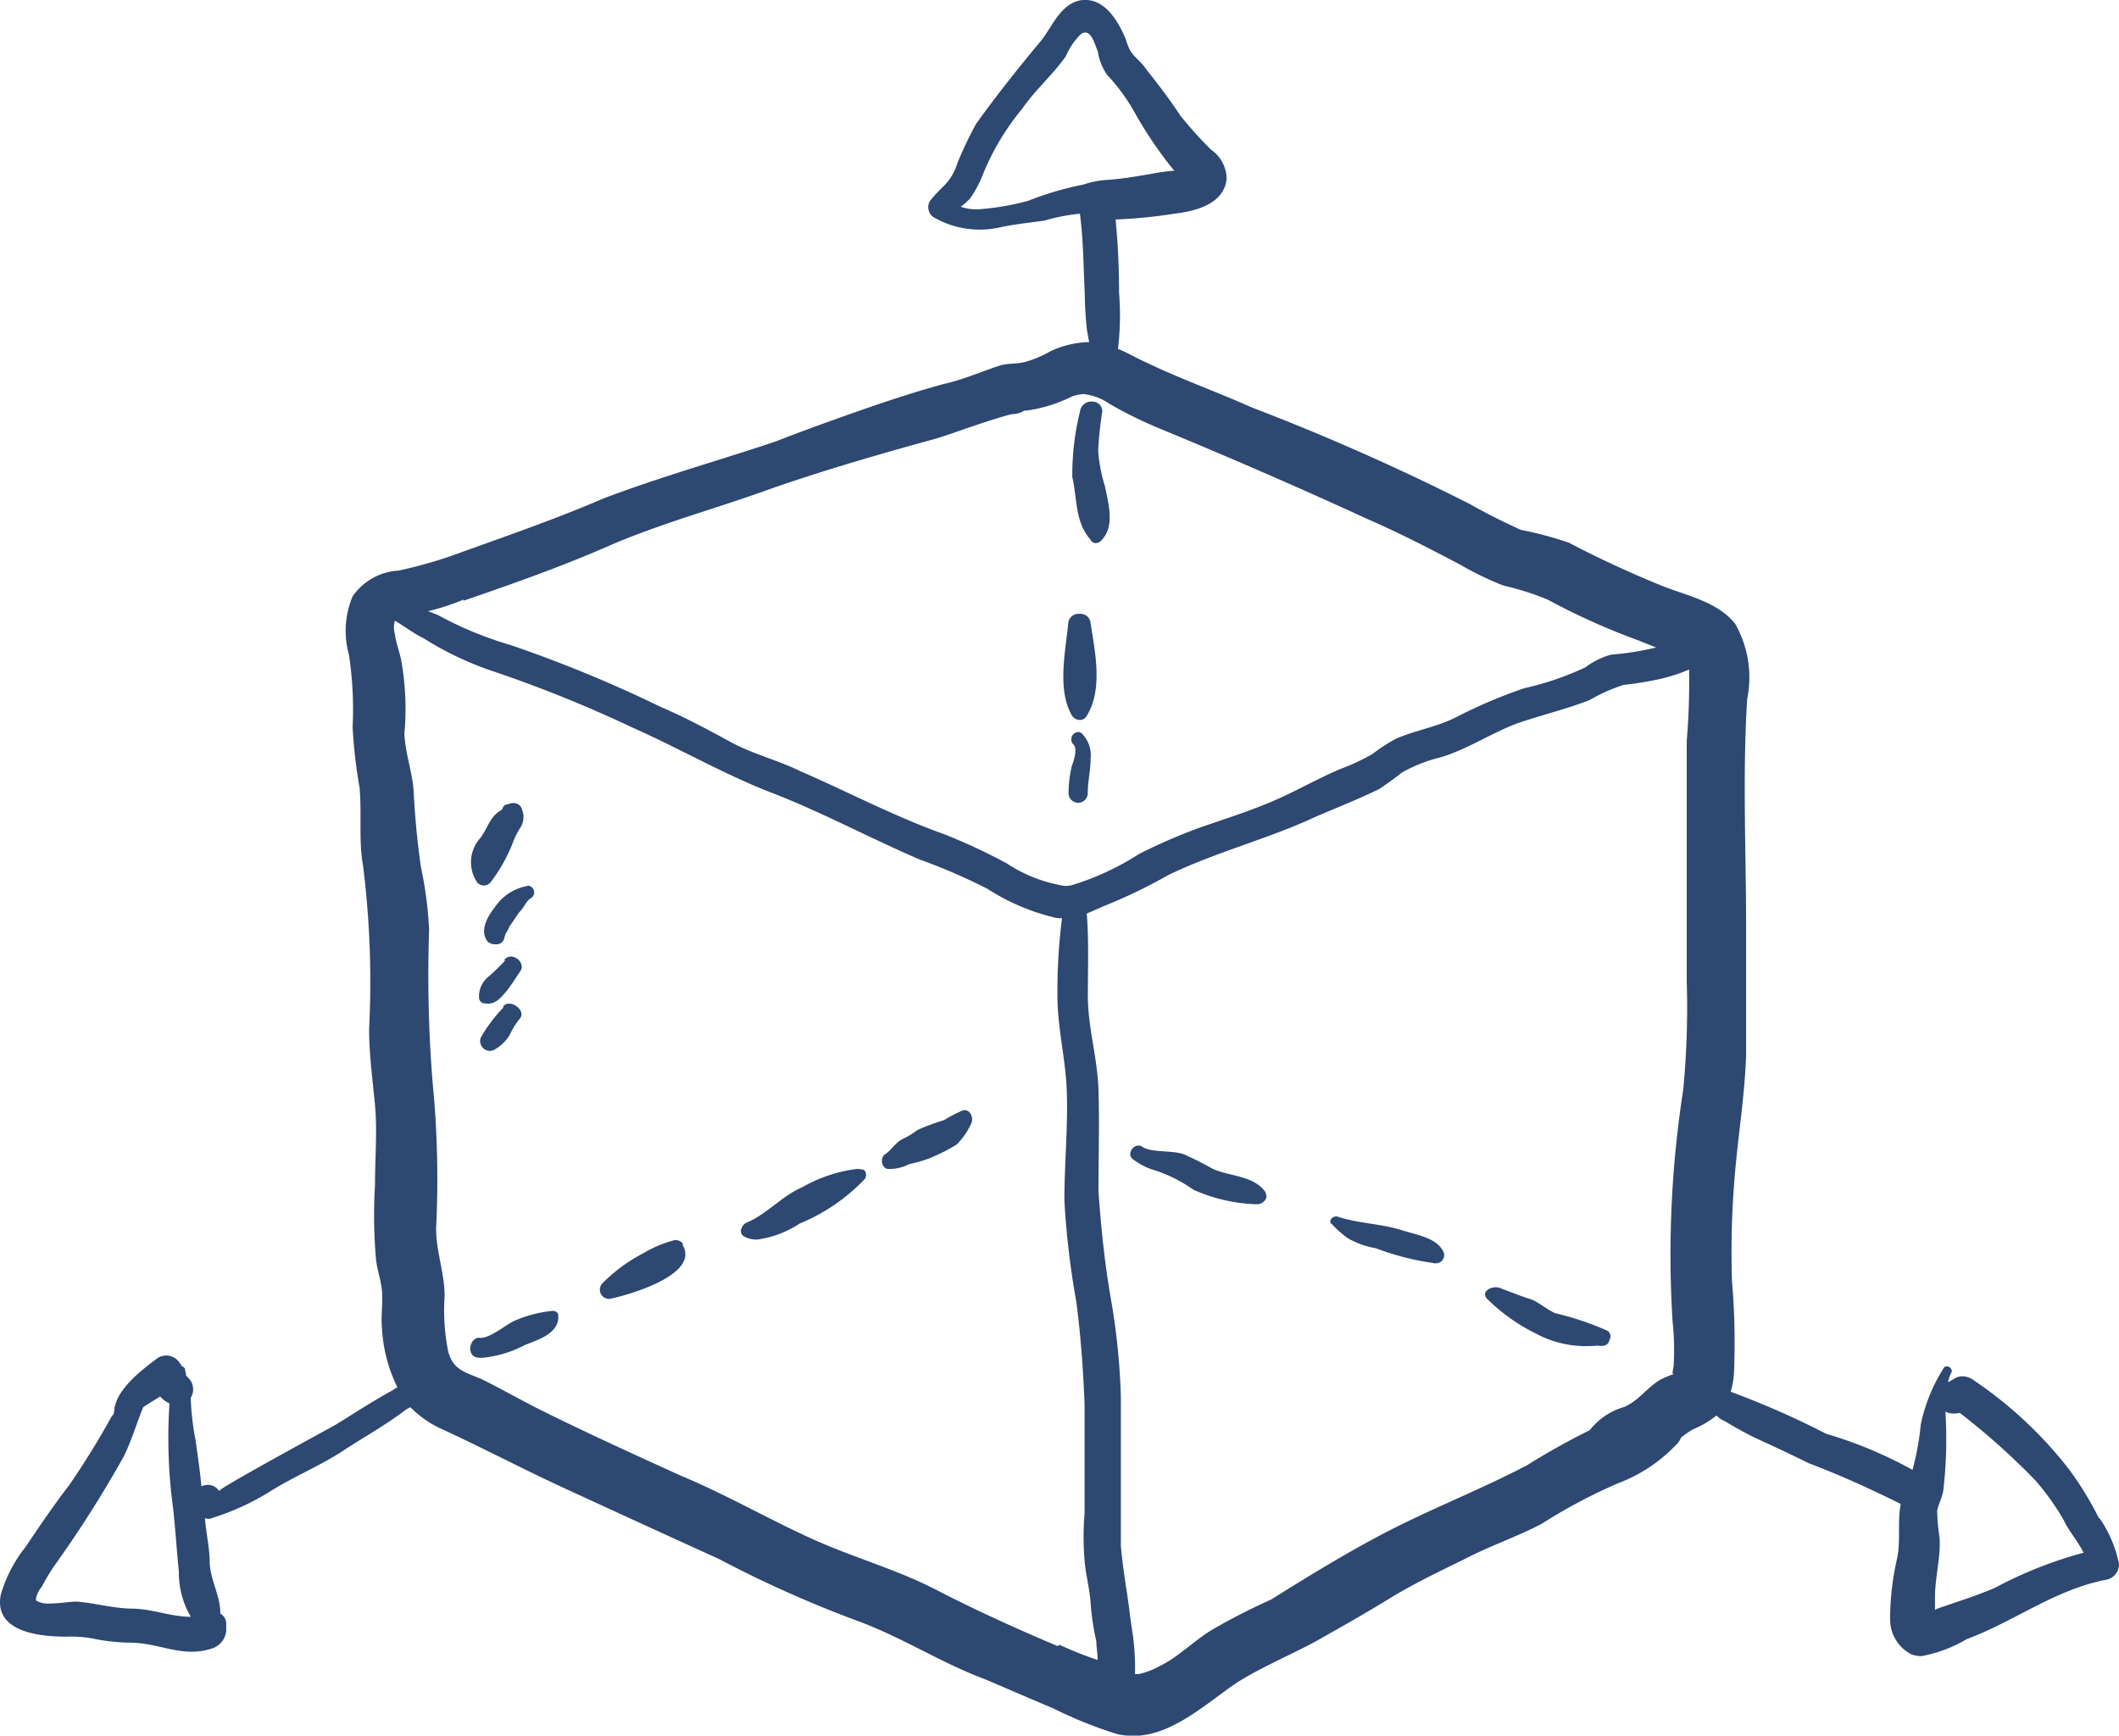 <svg xmlns="http://www.w3.org/2000/svg" xmlns:xlink="http://www.w3.org/1999/xlink" width="74.721" height="61.198" viewBox="0 0 74.721 61.198">
  <defs>
    <clipPath id="clip-path">
      <rect id="Rettangolo_124" data-name="Rettangolo 124" width="74.721" height="61.198" transform="translate(0 0)" fill="#2d4871"/>
    </clipPath>
  </defs>
  <g id="Raggruppa_392" data-name="Raggruppa 392" transform="translate(0 -0.002)">
    <g id="Raggruppa_390" data-name="Raggruppa 390" transform="translate(0 0.002)" clip-path="url(#clip-path)">
      <path id="Tracciato_4072" data-name="Tracciato 4072" d="M38.274,1.151c.222,0,.329.394.437.666a1.974,1.974,0,0,0,.329.825,6.753,6.753,0,0,1,.919,1.233,14.366,14.366,0,0,0,1.41,2.1l.046.045a6.952,6.952,0,0,0-.873.121c-.506.083-.958.167-1.463.2a3.228,3.228,0,0,0-.873.167,11.207,11.207,0,0,0-1.953.575,9.353,9.353,0,0,1-1.77.3,1.747,1.747,0,0,1-.605-.091A2.106,2.106,0,0,0,34.206,7a3.933,3.933,0,0,0,.46-.863,8.723,8.723,0,0,1,1.379-2.3c.452-.658,1.08-1.2,1.54-1.854A2.378,2.378,0,0,1,38.12,1.2a.288.288,0,0,1,.153-.053M38.243,13.9a1.941,1.941,0,0,1,.881.341,14.918,14.918,0,0,0,1.747.862q3.746,1.544,7.369,3.208c1.126.492,2.168,1.029,3.248,1.6a11.062,11.062,0,0,0,1.54.741,9.7,9.7,0,0,1,1.547.492,24.04,24.04,0,0,0,3.2,1.438c.207.083.414.166.628.25-.169.038-.375.083-.582.121a9.031,9.031,0,0,1-1,.129,2.622,2.622,0,0,0-.912.447,10.331,10.331,0,0,1-2.168.741A17.737,17.737,0,0,0,51.327,25.3c-.666.333-1.417.454-2.084.741a5.591,5.591,0,0,0-.835.537,6.85,6.85,0,0,1-1.126.53c-.789.333-1.494.741-2.244,1.074-.919.409-1.877.7-2.788,1.022a19.613,19.613,0,0,0-2.084.908,9.38,9.38,0,0,1-2.413,1.112,1.887,1.887,0,0,1-.207.015,5.17,5.17,0,0,1-2.045-.795,20.89,20.89,0,0,0-2.206-1.029c-1.747-.621-3.371-1.483-5.079-2.225-.751-.371-1.586-.575-2.375-.984-.835-.454-1.67-.908-2.543-1.279a46.309,46.309,0,0,0-5.286-2.179,12.825,12.825,0,0,1-2.581-1.067l-.337-.129a8.417,8.417,0,0,0,1.256-.409v.038c1.785-.613,3.539-1.234,5.2-1.968,1.831-.787,3.83-1.317,5.745-2.02,1.915-.658,3.746-1.188,5.707-1.725.912-.287,1.747-.62,2.666-.863a.877.877,0,0,0,.46-.128h.077a5.141,5.141,0,0,0,1.586-.492,1.456,1.456,0,0,1,.452-.091M68.6,49.774a.616.616,0,0,0,.3.068.955.955,0,0,0,.207-.023A24.757,24.757,0,0,1,71.772,52.2a8.9,8.9,0,0,1,1,1.4c.168.371.5.742.7,1.15a14.667,14.667,0,0,0-3.118,1.234c-.666.288-1.333.492-2.045.741l-.077.038v-.446c0-.7.207-1.4.161-2.1a7.133,7.133,0,0,1-.084-.946c.046-.242.169-.446.214-.7a15.639,15.639,0,0,0,.077-2.8m-62.952-.53a.882.882,0,0,0,.329.242A18.318,18.318,0,0,0,6.1,53.148c.084.742.13,1.521.207,2.262a3.085,3.085,0,0,0,.421,1.6c-.712,0-1.379-.288-2.084-.288h.038c-.659,0-1.325-.2-1.992-.249-.207,0-.605.068-.935.068a.83.83,0,0,1-.483-.106v-.083a.94.94,0,0,1,.207-.409,6.762,6.762,0,0,1,.414-.7,40.606,40.606,0,0,0,2.459-3.866c.291-.575.46-1.188.7-1.763l.13-.083Zm8.281-27.353c.337.2.666.454,1,.613a11.418,11.418,0,0,0,2.29,1.112,45.963,45.963,0,0,1,5.117,2.058c1.67.742,3.21,1.642,4.918,2.3s3.455,1.6,5.2,2.346a20.293,20.293,0,0,1,2.375,1.029,7.625,7.625,0,0,0,2.291.991.879.879,0,0,0,.329.038,20.4,20.4,0,0,0-.161,2.754c0,1.112.291,2.225.329,3.337.046,1.271-.084,2.55-.084,3.859a29.09,29.09,0,0,0,.421,3.579c.161,1.234.245,2.429.291,3.624v3.821a10.325,10.325,0,0,0,0,1.687c.038.454.161.908.207,1.4a9.008,9.008,0,0,0,.207,1.437c0,.2.046.416.046.658a13.2,13.2,0,0,1-1.333-.529l-.084.038c-1.463-.62-2.919-1.278-4.336-2.013-1.371-.7-2.873-1.112-4.328-1.771-1.54-.7-3.041-1.566-4.619-2.224-1.54-.7-3.248-1.476-4.834-2.262-.751-.371-1.456-.779-2.206-1.15-.582-.242-1-.325-1.164-.984a7.394,7.394,0,0,1-.123-1.937c0-.817-.3-1.559-.3-2.384a34.863,34.863,0,0,0-.123-5.145,47.069,47.069,0,0,1-.123-5.387,13.846,13.846,0,0,0-.291-2.217c-.123-.862-.207-1.725-.253-2.633-.038-.7-.291-1.317-.329-2.058a9.637,9.637,0,0,0-.084-2.429c-.046-.363-.207-.734-.253-1.1a.845.845,0,0,1,0-.454m45.64,1.725a25.017,25.017,0,0,1-.084,2.512V34.6a30.318,30.318,0,0,1-.123,3.821,37.868,37.868,0,0,0-.375,8.187,9.175,9.175,0,0,1,.038,1.521c0,.121-.084.325,0,.325a2.9,2.9,0,0,0-.5.212c-.46.288-.751.734-1.249.946a2.368,2.368,0,0,0-1.21.817,25.227,25.227,0,0,0-2.206,1.233c-1.5.787-3.041,1.4-4.535,2.141s-3.041,1.688-4.5,2.6a22.218,22.218,0,0,0-2.084,1.067c-.666.408-1.164.946-1.831,1.271a2.657,2.657,0,0,1-.751.288h-.13a8.482,8.482,0,0,0-.077-1.392c-.084-.5-.13-.991-.214-1.528s-.161-1.067-.207-1.6V49.244a24.026,24.026,0,0,0-.375-3.579c-.207-1.233-.329-2.429-.414-3.662,0-1.2.038-2.384,0-3.579-.038-1.15-.375-2.179-.375-3.329,0-.946.038-1.937-.038-2.883.207-.083.452-.2.666-.288a18.473,18.473,0,0,0,2.206-1.067c1.708-.825,3.539-1.279,5.2-2.058.751-.325,1.5-.613,2.252-.984.245-.166.536-.371.789-.575a5.426,5.426,0,0,1,1.371-.538c.958-.287,1.792-.862,2.712-1.2.827-.288,1.708-.492,2.536-.817a5.938,5.938,0,0,1,1.21-.537,10.8,10.8,0,0,0,1.08-.166,5.769,5.769,0,0,0,1.21-.371M38.274,0a1.077,1.077,0,0,0-.153.008C37.377.13,37.086,1,36.665,1.492c-.789.946-1.54,1.891-2.245,2.875a13.917,13.917,0,0,0-.666,1.4,1.873,1.873,0,0,1-.46.779,5.719,5.719,0,0,0-.5.537.43.43,0,0,0,.123.575,3.242,3.242,0,0,0,1.632.439,3.2,3.2,0,0,0,.659-.068c.544-.121,1.042-.167,1.624-.25a6.632,6.632,0,0,1,1.249-.242c.123.946.123,1.846.169,2.792a13.52,13.52,0,0,0,.084,1.362c.038.121.038.242.077.371a3.391,3.391,0,0,0-1.371.325,3.932,3.932,0,0,1-.873.371c-.291.083-.582.045-.873.121-.666.212-1.295.5-2,.658-1.54.416-3.125.991-4.619,1.528-.421.159-.881.325-1.295.492l-.5.167c-1.877.613-3.746,1.15-5.584,1.846-1.624.7-3.286,1.279-4.994,1.892a16.008,16.008,0,0,1-2.244.658,2.114,2.114,0,0,0-1.624.908,3.138,3.138,0,0,0-.13,2.058,12.74,12.74,0,0,1,.13,2.55,17.469,17.469,0,0,0,.245,2.134c.084.946-.038,1.854.123,2.754a32.947,32.947,0,0,1,.214,5.758c0,.908.123,1.771.207,2.678s0,1.892,0,2.838a17.776,17.776,0,0,0,.038,2.633c.046.371.168.7.207,1.067s-.038.908,0,1.317a5.347,5.347,0,0,0,.544,2.1l-.207.129c-.666.363-1.295.779-1.961,1.188-.291.166-4.16,2.262-4.121,2.345a.445.445,0,0,0-.383-.219.543.543,0,0,0-.238.053c-.046-.529-.13-1.067-.207-1.642a9.065,9.065,0,0,1-.169-1.483.562.562,0,0,0-.084-.7L6.56,48.5c0-.083-.038-.166-.038-.25-.046-.038-.084-.083-.13-.083,0-.038,0-.076-.038-.076a.558.558,0,0,0-.483-.295.642.642,0,0,0-.306.083c-.544.416-1.5,1.112-1.54,1.892a.222.222,0,0,1-.084.166,28.468,28.468,0,0,1-1.5,2.429C1.9,53.065,1.4,53.807.9,54.548a4.869,4.869,0,0,0-.873,1.687c-.253,1.317,1.371,1.475,2.329,1.475a4.082,4.082,0,0,1,1,.083,6.856,6.856,0,0,0,1.325.129c.758.03,1.387.318,2.084.318a2.224,2.224,0,0,0,.712-.114.721.721,0,0,0,.5-.621v-.2a.42.42,0,0,0-.207-.409c0-.62-.337-1.15-.375-1.77,0-.538-.123-1.029-.169-1.6a.268.268,0,0,0,.123.03.276.276,0,0,0,.13-.03,8.826,8.826,0,0,0,2-.908c.827-.529,1.746-.9,2.581-1.438.743-.492,1.494-.9,2.206-1.438a.816.816,0,0,1,.207-.121,3.77,3.77,0,0,0,.958.7c1.624.742,3.164,1.567,4.788,2.3q2.562,1.181,5.125,2.346a41.175,41.175,0,0,0,4.872,2.179c1.578.575,2.957,1.483,4.5,2.058.789.333,1.624.7,2.413,1.029a15.192,15.192,0,0,0,2.252.908,2.553,2.553,0,0,0,.582.068c1.387,0,2.635-1.2,3.662-1.884.835-.529,1.831-.946,2.75-1.438.873-.492,1.747-.984,2.62-1.521s1.746-.946,2.666-1.4c.873-.454,1.831-.779,2.7-1.234a19.057,19.057,0,0,1,2.712-1.438,5.462,5.462,0,0,0,2-1.317.793.793,0,0,0,.207-.288,3.234,3.234,0,0,1,.414-.287,3.448,3.448,0,0,0,.835-.492.773.773,0,0,0,.291.2c.329.2.7.408,1.042.575.62.288,1.249.575,1.915.908,1.08.408,2.168.9,3.248,1.438-.122.613,0,1.271-.122,1.891a9.612,9.612,0,0,0-.253,2.179,1.383,1.383,0,0,0,.751,1.233.976.976,0,0,0,.36.061,4.815,4.815,0,0,0,1.593-.6c1.67-.613,3.125-1.763,4.956-2.1a.564.564,0,0,0,.414-.537,4.392,4.392,0,0,0-.7-1.642v.038a11.5,11.5,0,0,0-1.08-1.763,14.54,14.54,0,0,0-3.416-3.17.677.677,0,0,0-.329-.091.515.515,0,0,0-.3.091l-.207.121a1.158,1.158,0,0,1,.13-.363.176.176,0,0,0-.176-.2.121.121,0,0,0-.115.075,5.963,5.963,0,0,0-.8,1.975,9.819,9.819,0,0,1-.291,1.6,14.92,14.92,0,0,0-3.041-1.271,29.957,29.957,0,0,0-3.371-1.483,3.044,3.044,0,0,0,.123-.862,25.165,25.165,0,0,0-.077-3.042,31.9,31.9,0,0,1,.123-4c.123-1.317.329-2.633.375-3.95V32.711c0-2.678-.13-5.4.038-8.066a3.823,3.823,0,0,0-.414-2.633c-.628-.825-1.831-1.029-2.7-1.4-1.088-.446-2.168-.946-3.171-1.475a12.816,12.816,0,0,0-1.7-.454c-.628-.288-1.21-.575-1.792-.908a81.668,81.668,0,0,0-7.706-3.413c-1.2-.538-2.459-.984-3.662-1.559-.375-.166-.712-.371-1.042-.5a10.021,10.021,0,0,0,.038-1.975c0-.862-.038-1.725-.123-2.588a16.852,16.852,0,0,0,2.038-.2c.751-.083,1.792-.333,1.877-1.234A1.262,1.262,0,0,0,42.7,5.275a14.713,14.713,0,0,1-1.08-1.2c-.375-.575-.789-1.112-1.21-1.642-.161-.25-.414-.416-.536-.621a1.659,1.659,0,0,1-.169-.409C39.469.826,39.017,0,38.274,0" transform="translate(0 -0.001)" fill="#2d4871" fill-rule="evenodd"/>
      <path id="Tracciato_4073" data-name="Tracciato 4073" d="M376.867,1042.337a4.4,4.4,0,0,0-1.374.363c-.295.141-.82.591-1.173.591a.331.331,0,0,0-.036-.007c-.353,0-.468.625-.079.7a1.845,1.845,0,0,0,.194.007,4.049,4.049,0,0,0,1.489-.45c.547-.215,1.252-.437,1.173-1.095a.215.215,0,0,0-.194-.108" transform="translate(-357.379 -996.116)" fill="#2d4871" fill-rule="evenodd"/>
      <path id="Tracciato_4074" data-name="Tracciato 4074" d="M479.606,986.034a.2.2,0,0,0-.1.017,4.315,4.315,0,0,0-1.057.454,5.711,5.711,0,0,0-1.424,1.049.324.324,0,0,0,.232.554.131.131,0,0,0,.052-.008c.442-.084,3.216-.814,2.526-1.914h.037a.311.311,0,0,0-.27-.151" transform="translate(-455.777 -942.309)" fill="#2d4871" fill-rule="evenodd"/>
      <path id="Tracciato_4075" data-name="Tracciato 4075" d="M593.233,929.5a5.2,5.2,0,0,0-1.931.65c-.7.3-1.234.94-1.938,1.237-.2.086-.326.384-.076.509a.918.918,0,0,0,.432.094,3.588,3.588,0,0,0,1.5-.564,6.659,6.659,0,0,0,2.3-1.574c.083-.125.045-.337-.121-.337a1.07,1.07,0,0,0-.167-.016" transform="translate(-563.023 -888.283)" fill="#2d4871" fill-rule="evenodd"/>
      <path id="Tracciato_4076" data-name="Tracciato 4076" d="M704.259,882.722a.182.182,0,0,0-.09.016,5.758,5.758,0,0,0-.65.339,7.449,7.449,0,0,0-.934.347,2.9,2.9,0,0,1-.486.3c-.284.126-.4.386-.65.552-.2.134-.119.521.12.521a1.542,1.542,0,0,0,.732-.173,4.864,4.864,0,0,0,.732-.213,6.647,6.647,0,0,0,.934-.473,2.528,2.528,0,0,0,.53-.773c.067-.189-.045-.441-.239-.441" transform="translate(-670.237 -843.578)" fill="#2d4871" fill-rule="evenodd"/>
      <path id="Tracciato_4077" data-name="Tracciato 4077" d="M852.667,319.279a.406.406,0,0,0-.423.355,9.425,9.425,0,0,0-.271,2.3c.178.779.093,1.6.643,2.215a.189.189,0,0,0,.186.121.262.262,0,0,0,.177-.075c.507-.491.279-1.278.144-1.935a5.67,5.67,0,0,1-.237-1.232,12.909,12.909,0,0,1,.144-1.391.341.341,0,0,0-.364-.355" transform="translate(-814.162 -305.121)" fill="#2d4871" fill-rule="evenodd"/>
      <path id="Tracciato_4078" data-name="Tracciato 4078" d="M846.136,488.141a.361.361,0,0,0-.389.287c-.093.988-.414,2.4.135,3.313a.351.351,0,0,0,.271.14.262.262,0,0,0,.237-.14c.6-.953.279-2.326.135-3.313a.356.356,0,0,0-.389-.287" transform="translate(-808.073 -466.495)" fill="#2d4871" fill-rule="evenodd"/>
      <path id="Tracciato_4079" data-name="Tracciato 4079" d="M850.072,582.043a.259.259,0,0,0-.156.452c.137.153,0,.571-.072.759a4.322,4.322,0,0,0-.111.946.338.338,0,1,0,.677,0c0-.418.1-.794.1-1.211a1.086,1.086,0,0,0-.286-.87.224.224,0,0,0-.156-.077" transform="translate(-812.053 -556.233)" fill="#2d4871" fill-rule="evenodd"/>
      <path id="Tracciato_4080" data-name="Tracciato 4080" d="M899.071,910.883c-.218,0-.4.3-.218.467a2.4,2.4,0,0,0,.849.424,5.1,5.1,0,0,1,1.308.668,5.852,5.852,0,0,0,2.2.51h.047c.2,0,.413-.215.288-.395v-.036c-.42-.589-1.269-.546-1.86-.818a11.185,11.185,0,0,0-1.012-.51c-.428-.158-1.144-.043-1.479-.273a.222.222,0,0,0-.125-.036" transform="translate(-858.924 -870.491)" fill="#2d4871" fill-rule="evenodd"/>
      <path id="Tracciato_4081" data-name="Tracciato 4081" d="M1058.078,967.206c-.174,0-.3.186-.152.282a3.78,3.78,0,0,0,.551.487,2.993,2.993,0,0,0,.987.353,9.338,9.338,0,0,0,2.01.519.262.262,0,0,0,.094.013.29.29,0,0,0,.3-.359c-.2-.525-.907-.628-1.458-.8-.755-.244-1.582-.244-2.292-.487a.1.1,0,0,0-.043-.006" transform="translate(-1010.952 -924.316)" fill="#2d4871" fill-rule="evenodd"/>
      <path id="Tracciato_4082" data-name="Tracciato 4082" d="M1181.281,1023.547c-.243,0-.5.172-.332.39a6.6,6.6,0,0,0,1.756,1.252,3.716,3.716,0,0,0,1.781.434c.13,0,.251-.006.38-.019a.789.789,0,0,0,.121.013c.13,0,.243-.044.275-.153l.04-.1a.232.232,0,0,0-.089-.281,10.1,10.1,0,0,0-1.845-.62c-.308-.141-.526-.351-.834-.485-.356-.108-.7-.249-1.06-.383a.385.385,0,0,0-.194-.045" transform="translate(-1128.529 -978.159)" fill="#2d4871" fill-rule="evenodd"/>
      <path id="Tracciato_4083" data-name="Tracciato 4083" d="M375.9,638.576a.307.307,0,0,0-.091.008l-.141.042c-.091,0-.133.093-.174.186a.951.951,0,0,0-.324.278c-.174.228-.265.505-.448.733a1.265,1.265,0,0,0-.091,1.559.322.322,0,0,0,.224.1.34.34,0,0,0,.232-.1,5.794,5.794,0,0,0,.763-1.331,3.043,3.043,0,0,1,.315-.64.692.692,0,0,0,.042-.6.3.3,0,0,0-.307-.236" transform="translate(-357.797 -610.259)" fill="#2d4871" fill-rule="evenodd"/>
      <path id="Tracciato_4084" data-name="Tracciato 4084" d="M386.447,704.3h0Zm.027,0a1.757,1.757,0,0,0-1.068.609c-.26.331-.705.9-.37,1.353a.393.393,0,0,0,.288.1.28.28,0,0,0,.308-.233l.034-.12a2.665,2.665,0,0,0,.151-.286c.151-.2.26-.406.411-.571.11-.12.185-.331.336-.413a.24.24,0,0,0-.089-.444" transform="translate(-367.846 -673.067)" fill="#2d4871" fill-rule="evenodd"/>
      <path id="Tracciato_4085" data-name="Tracciato 4085" d="M382,760.649a.287.287,0,0,0-.243.128h.048a7.587,7.587,0,0,1-.574.561.9.9,0,0,0-.356.745.209.209,0,0,0,.226.216c.024,0,.057.008.081.008.3,0,.461-.208.663-.44.178-.224.307-.44.485-.7.162-.225-.081-.521-.331-.521" transform="translate(-363.984 -726.919)" fill="#2d4871" fill-rule="evenodd"/>
      <path id="Tracciato_4086" data-name="Tracciato 4086" d="M382.687,798.028a.25.25,0,0,0-.211.1v.046a5.255,5.255,0,0,0-.786,1.044.345.345,0,0,0,.313.476.34.34,0,0,0,.195-.061,1.434,1.434,0,0,0,.507-.5,2.631,2.631,0,0,1,.364-.583c.177-.222-.127-.522-.381-.522" transform="translate(-364.733 -762.64)" fill="#2d4871" fill-rule="evenodd"/>
    </g>
  </g>
</svg>
